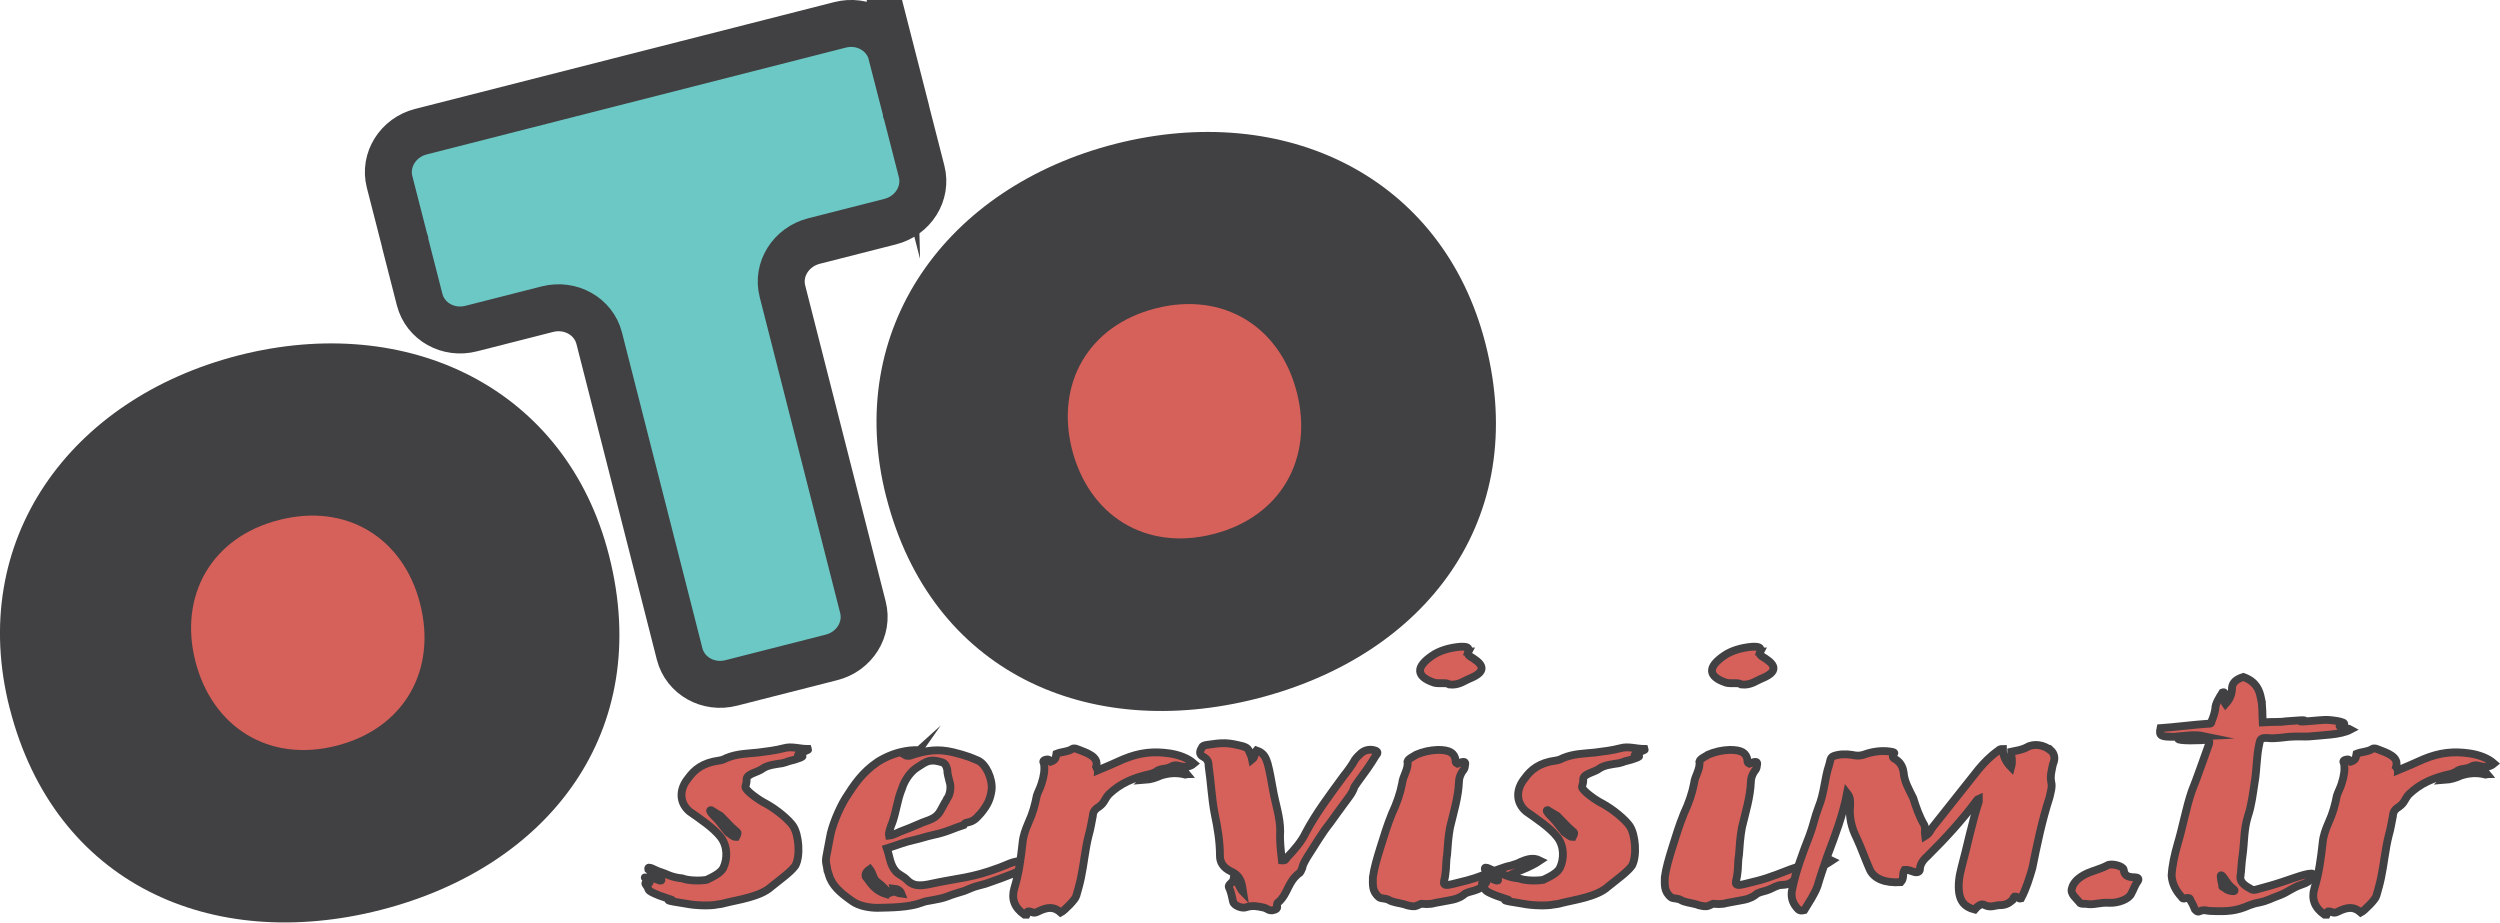 <?xml version="1.0" encoding="UTF-8"?>
<svg id="Layer_2" xmlns="http://www.w3.org/2000/svg" viewBox="0 0 159.72 58.94">
  <defs>
    <style>
      .cls-1, .cls-2 {
        fill: #d6605a;
      }

      .cls-2 {
        stroke-width: .5px;
      }

      .cls-2, .cls-3 {
        stroke: #414042;
        stroke-miterlimit: 10;
      }

      .cls-3 {
        fill: #6bc8c4;
        stroke-width: 3px;
      }

      .cls-4 {
        fill: #414042;
      }
    </style>
  </defs>
  <g id="Layer_1-2" data-name="Layer_1">
    <g>
      <g>
        <g>
          <circle class="cls-1" cx="19.81" cy="40.46" r="9.53"/>
          <circle class="cls-1" cx="75.81" cy="26.96" r="9.53"/>
        </g>
        <g>
          <path class="cls-4" d="M.62,45.26c-2.74-10.73,3.84-19.8,14.64-22.56,10.79-2.75,20.92,2.06,23.65,12.79,2.86,11.22-3.82,19.9-14.61,22.65-10.8,2.75-20.82-1.67-23.68-12.89ZM26.84,38.57c-1.06-4.18-4.68-6.46-9.01-5.35-4.33,1.1-6.41,4.84-5.35,9.02,1.08,4.22,4.7,6.51,9.03,5.4s6.41-4.84,5.33-9.07Z"/>
          <path class="cls-4" d="M56.62,31.75c-2.74-10.73,3.84-19.8,14.64-22.56,10.8-2.75,20.92,2.06,23.65,12.79,2.86,11.22-3.82,19.9-14.61,22.65s-20.82-1.67-23.68-12.89ZM82.85,25.06c-1.06-4.18-4.69-6.46-9.01-5.36-4.33,1.1-6.41,4.84-5.35,9.02,1.08,4.22,4.7,6.51,9.03,5.4,4.33-1.1,6.41-4.84,5.33-9.07Z"/>
          <path class="cls-3" d="M56.96,3.44c-.36-1.4-1.83-2.23-3.3-1.85l-26.76,6.82c-1.47.37-2.37,1.81-2.01,3.21l.94,3.67s.02.06.03.09c0,.03,0,.06.01.09l.94,3.67c.36,1.4,1.83,2.23,3.3,1.85l4.87-1.24c1.47-.37,2.94.46,3.3,1.85l4.16,16.33.98,3.85c.36,1.4,1.83,2.23,3.3,1.85l6.4-1.63c1.47-.37,2.37-1.81,2.01-3.21l-.98-3.85-4.16-16.33c-.36-1.4.54-2.83,2.01-3.21l4.87-1.24c1.47-.37,2.37-1.81,2.01-3.21l-.94-3.67s-.02-.06-.03-.09c0-.03,0-.06-.01-.09l-.94-3.67Z"/>
        </g>
      </g>
      <g>
        <path class="cls-2" d="M51.62,47.89c.15,0-1.14.41-.42.41.27,0-.27.21-.84.34-.04.02-.23.09-.38.12-.46.07-.91.12-1.22.32-.34.28-1.14.35-1.06.78,0,.12-.04.28-.08.41,0,.25.95.9,1.29,1.06.72.39,1.48,1.04,1.75,1.43.38.55.49,1.93.15,2.55-.3.41-.95.87-1.52,1.33-.72.67-2.2.85-3,1.06-.15.05-.34.07-.49.09-.38.09-1.37.07-1.94-.05-.42-.07-1.41-.21-1.1-.25.23-.02.38.09-.65-.28-.91-.37-.57-.34-.8-.62-.27-.34.23-.14.19-.21,0-.11-.49-.37-.23-.32.15.02.11-.02.23-.02.3.02.76.34.76.18.04-.21-.61-.46-.84-.67-.08-.32.46.09.84.18.3.09.61.32,1.33.39.42.16,1.18.16,1.56.09.49-.23.91-.46,1.06-.76.27-.55.3-1.4-.19-2-.46-.58-1.29-1.13-1.97-1.61-.68-.58-.65-1.43-.08-2.12.38-.53.91-.99,1.98-1.13.15-.02.3-.07.46-.16.68-.28,1.33-.28,2.01-.35.57-.07,1.14-.14,1.67-.28.49-.14.99.05,1.52.05ZM45.43,51.76c-.27-.02.42.58.53.74l.53.67c.19.12.34.3.53.3.04-.09.15-.21.08-.3l-.34-.3-.72-.74-.61-.37Z"/>
        <path class="cls-2" d="M58.69,47.96c-.11.16-.76.11-.87.28.15.09.34.05.49-.02.91-.28,1.6-.39,2.58-.16l.53.14c.34.12.42.12.68.23l.38.16c.49.21.95,1.15.87,1.89-.08.55-.23.92-.68,1.47-.23.23-.38.51-.87.6-.15.02-.19.09-.23.16-.68.21-1.03.44-1.98.64-.42.09-.8.23-1.22.32-.57.12-1.03.32-1.71.53.19.53.19,1.03.57,1.47.23.25.49.3.72.55.34.34.68.41,1.37.28,2.01-.44,2.66-.37,4.56-1.08.61-.23.65-.32,1.37-.44.42-.09.65-.21,1.03-.34.15-.05.27-.14.49-.09-.04.51-.53.55-.99.78-.23.09-.42.14-.65.3-.42.23-2.01.78-2.16.83-.91.25-.53.12-1.37.46-.23.07-.84.25-1.06.35-.68.25-1.33.25-1.63.39-.84.32-1.98.32-2.85.34-.53,0-1.18-.12-1.59-.41-.76-.53-1.33-1.01-1.52-1.72-.04-.09-.04-.16-.08-.23-.04-.37-.15-.53-.08-.9l.23-1.22c.11-.71.57-1.82.99-2.51.53-.83,1.06-1.66,2.09-2.35.61-.37,1.25-.62,2.01-.71.11,0,.53-.07.57.02ZM55.38,56.1c.3.41.57.83,1.29,1.04.04-.05.08-.07.15-.09-.27-.23-.46-.48-.76-.69-.3-.23-.27-.55-.49-.83-.3.21-.34.39-.19.57ZM58.58,49.04c-.49.32-.84.94-.95,1.33-.34.8-.38,1.66-.72,2.44-.04.16-.15.39-.11.58.27-.02.72-.28.87-.32.65-.23,1.1-.48,1.67-.67.68-.25.72-.6,1.03-1.13.08-.07.11-.25.19-.32.19-.32.19-.78.11-.99-.08-.34-.15-.53-.15-.78-.04-.18-.11-.41-.34-.48-.76-.23-.95-.09-1.6.34ZM57.59,57.09c-.08-.21-.27-.3-.49-.32.04.16.15.28.49.32Z"/>
        <path class="cls-2" d="M70.05,48.97s0,.11.04.16c0,.02.04.05.04.09.57-.23,1.1-.48,1.63-.71,1.06-.44,1.94-.53,3-.37.57.09,1.14.3,1.52.64-.27.23-.61.25-.91.16-.23-.07-.38-.07-.57.05-.3.18-.68.07-.95.32l-.27.12c-1.18.25-2.01.62-2.73,1.31-.27.28-.27.53-.61.78-.27.16-.42.35-.42.6-.08.41-.15.85-.27,1.26-.23.92-.3,1.82-.49,2.71-.08.39-.19.76-.3,1.15-.04.21-.76.94-.99,1.06-.42-.37-.8-.39-1.48-.05-.3.16-.38-.05-.61-.02-.15.07-.04.14-.08.21h-.15c-.65-.46-.84-1.01-.65-1.68.3-.97.42-1.93.53-2.92.04-.44.19-.85.38-1.29.27-.58.42-1.15.53-1.72.08-.25.23-.51.3-.76.15-.46.23-.9.15-1.33-.08-.07-.04-.18.15-.21.23-.05.19.09.27.14.38-.12.34-.32.38-.51.34-.14.72-.12.99-.3.08-.07.23-.05.34,0,.65.25,1.37.48,1.22,1.1ZM75.82,49.46s-.11.05-.11.02c-.57-.14-1.06-.09-1.56.07-.3.14-.61.25-1.06.28.19-.18.46-.21.61-.3l.27-.12c.23-.02.42-.14.72-.23.65-.14.84-.09,1.14.28Z"/>
        <path class="cls-2" d="M79.43,47.69c.19.05.27.12.34.23.08.21.19.39.23.6.23-.18.08-.37.27-.58.53.18.61.53.72.85.15.55.23,1.1.34,1.68.15.87.46,1.72.46,2.64-.04.62.04,1.24.11,1.86.23.02.27-.09.3-.16.49-.51.95-1.04,1.22-1.61.65-1.24,1.56-2.44,2.43-3.63.27-.34.53-.69.72-1.04.11-.16.27-.3.42-.44.23-.18.53-.23.8-.16.3.07.23.21.11.34-.34.58-.76,1.15-1.18,1.72l-.19.28c-.11.39-.42.74-.68,1.1-.3.39-.57.8-.87,1.2-.57.71-.99,1.47-1.48,2.21-.11.21-.27.44-.3.67-.04.09-.08.21-.15.3-.8.58-.72,1.29-1.37,1.89-.08.02-.08.07-.08.09-.08.14.15.32-.23.41-.3.09-.42-.12-.65-.16-.34-.07-.68-.16-1.1-.02-.27.11-.8-.12-.84-.35-.08-.32-.11-.62-.27-.92-.08-.18.27-.3.3-.51.38.25.38.58.61.81-.08-.51-.11-1.01-.76-1.31-.53-.25-.72-.6-.72-1.01,0-.92-.15-1.79-.34-2.69-.19-.99-.23-2.02-.38-3.01,0-.25-.04-.46-.34-.62-.3-.14-.23-.39-.08-.6,0-.09.15-.14.3-.16,1.06-.16,1.33-.16,2.32.09Z"/>
        <path class="cls-2" d="M92.99,48.58c0,.07,0,.16.11.21.46-.18.57-.16.49.14,0,.11-.04.23-.15.34-.15.23-.23.46-.23.69-.04.97-.34,1.93-.57,2.9-.11.6-.15,1.17-.19,1.77-.08.41-.04.83-.11,1.24-.04.46-.34.8.42.62.87-.23,1.03-.21,2.17-.64.38-.14,1.18-.48,1.6-.55.23-.07.46-.14.61-.23.38-.16.8-.32,1.25-.09-.34.23-.68.39-1.06.55-.61.25-.95.39-1.41.76-.27.21-.42.23-.76.25-.23,0-.53.18-.76.28-.27.12-.53.14-.76.25-.15.12-.3.23-.49.3-.19.09-.49.14-.72.18l-.76.14c-.15.05-.34.07-.53.07-.11,0-.23-.02-.34-.02-.15.05-.27.14-.42.16-.15.02-.49-.05-.65-.12-.3-.09-.76-.12-1.03-.3-.19-.09-.46-.07-.57-.14-.49-.37-.42-.83-.42-1.29.08-.6.27-1.22.46-1.84.23-.74.46-1.49.76-2.23.3-.64.53-1.29.65-1.93.04-.46.42-.92.34-1.4.04-.16.38-.32.57-.44.42-.18.87-.28,1.37-.3.8,0,1.06.21,1.14.67ZM93.82,41.62c-.11.21.04.28.3.44.68.44.8.85-.15,1.26-.42.16-.76.48-1.37.41-.23-.16-.65-.02-.99-.12-1.14-.39-1.18-.99-.11-1.72.46-.32,1.1-.51,1.78-.57.46-.02.61.05.53.3Z"/>
        <path class="cls-2" d="M105.07,47.89c.15,0-1.14.41-.42.41.27,0-.27.21-.84.34-.04.02-.23.09-.38.12-.46.07-.91.12-1.22.32-.34.28-1.14.35-1.06.78,0,.12-.04.28-.08.41,0,.25.95.9,1.29,1.06.72.39,1.48,1.04,1.75,1.43.38.55.49,1.93.15,2.55-.3.41-.95.87-1.52,1.33-.72.67-2.2.85-3,1.06-.15.05-.34.07-.49.09-.38.09-1.37.07-1.94-.05-.42-.07-1.41-.21-1.1-.25.23-.02.38.09-.65-.28-.91-.37-.57-.34-.8-.62-.27-.34.23-.14.19-.21,0-.11-.49-.37-.23-.32.15.02.11-.02.23-.02.3.02.76.34.76.18.04-.21-.61-.46-.84-.67-.08-.32.46.09.84.18.3.09.61.32,1.33.39.42.16,1.18.16,1.56.09.49-.23.91-.46,1.06-.76.27-.55.3-1.4-.19-2-.46-.58-1.29-1.13-1.97-1.61-.68-.58-.65-1.43-.08-2.12.38-.53.91-.99,1.98-1.13.15-.02.3-.07.46-.16.68-.28,1.33-.28,2.01-.35.57-.07,1.14-.14,1.67-.28.49-.14.99.05,1.52.05ZM98.88,51.76c-.27-.02.42.58.53.74l.53.67c.19.12.34.3.53.3.04-.09.15-.21.08-.3l-.34-.3-.72-.74-.61-.37Z"/>
        <path class="cls-2" d="M111.64,48.58c0,.07,0,.16.11.21.46-.18.57-.16.49.14,0,.11-.04.23-.15.34-.15.23-.23.46-.23.69-.04.97-.34,1.93-.57,2.9-.11.6-.15,1.17-.19,1.77-.08.41-.04.83-.11,1.24-.04.46-.34.8.42.62.87-.23,1.03-.21,2.17-.64.38-.14,1.18-.48,1.6-.55.23-.07.46-.14.61-.23.38-.16.8-.32,1.25-.09-.34.23-.68.39-1.06.55-.61.25-.95.39-1.41.76-.27.21-.42.23-.76.25-.23,0-.53.18-.76.28-.27.12-.53.14-.76.25-.15.12-.3.23-.49.3-.19.09-.49.14-.72.18l-.76.14c-.15.05-.34.07-.53.07-.11,0-.23-.02-.34-.02-.15.05-.27.14-.42.16-.15.02-.49-.05-.65-.12-.3-.09-.76-.12-1.03-.3-.19-.09-.46-.07-.57-.14-.49-.37-.42-.83-.42-1.29.08-.6.27-1.22.46-1.84.23-.74.46-1.49.76-2.23.3-.64.53-1.29.65-1.93.04-.46.42-.92.34-1.4.04-.16.38-.32.57-.44.42-.18.87-.28,1.37-.3.8,0,1.06.21,1.14.67ZM112.47,41.62c-.11.21.04.28.3.44.68.44.8.85-.15,1.26-.42.16-.76.48-1.37.41-.23-.16-.65-.02-.99-.12-1.14-.39-1.18-.99-.11-1.72.46-.32,1.1-.51,1.78-.57.46-.02.61.05.53.3Z"/>
        <path class="cls-2" d="M131.01,47.92c.27.25.3.57.15.9-.08.39-.19.76-.11,1.15.08.3-.04.64-.11.97-.49,1.52-.8,3.04-1.1,4.53-.19.64-.38,1.29-.72,1.93-.19.05-.19-.14-.42-.12-.08.07-.08.14-.11.21-.19.16-.38.34-.83.34-.3,0-.57.18-.95,0-.23-.16-.49.09-.65.28-.72-.18-.91-.6-.99-1.04-.08-.53,0-1.1.15-1.66.38-1.4.65-2.81,1.1-4.19v-.18s-.11.05-.11.07c-.91,1.24-2.01,2.44-3.19,3.61-.27.23-.46.53-.46.81,0,.18-.19.25-.42.16-.19-.05-.3-.14-.57-.11-.15.25,0,.53-.23.78-1.03.07-1.71-.23-1.98-.8-.3-.67-.53-1.36-.84-2.02-.34-.67-.49-1.36-.42-2.07,0-.25.04-.51-.19-.8-.27,1.4-.76,2.69-1.25,3.98-.23.67-.46,1.33-.65,1.98-.19.51-.53,1.01-.84,1.52-.19.05-.3.02-.38-.05q-.57-.57-.38-1.33c.23-1.13.65-2.25,1.1-3.4.23-.6.34-1.2.57-1.79.38-.92.38-1.82.68-2.71.08-.21.04-.48.3-.57.34-.12.76-.14,1.18-.07.23.05.46.09.84-.05.46-.16,1.06-.25,1.6-.16.15.02.3.05.23.14-.19.21-.04.28.15.39.3.21.42.51.46.8.04.58.34,1.08.61,1.63.19.6.38,1.17.72,1.75.08.21,0,.44.04.69.3-.18.34-.39.49-.58l2.92-3.68c.34-.41.76-.85,1.29-1.22.04-.05.11-.09.27-.09,0,.39.15.78.53,1.17.11-.39,0-.69,0-.99.34-.07.68-.12.99-.28.46-.28,1.1-.16,1.52.18Z"/>
        <path class="cls-2" d="M135.68,55.57c.04.32.19.48.72.48.19,0,.27.09.19.23-.19.25-.27.53-.42.8-.15.37-.84.62-1.41.6-.57-.05-1.03.16-1.44.07-.11-.02-.3.02-.42-.05-.23-.3-.65-.58-.53-.94.08-.37.42-.71.99-.97.42-.18.91-.3,1.29-.51.27-.14.99.05,1.03.28Z"/>
        <path class="cls-2" d="M144.45,44.63c.11.46.08,1.01.11,1.52.8-.05,1.1,0,1.52-.07.27-.02,1.75-.14.87,0,0,.07,1.33-.09,1.63-.09.46,0,1.71.18.95.37-.27.07.46.14.65.25-.65.35-1.82.35-2.66.44-.3.02-.72-.02-1.25.02-.19.02-.95.12-1.25.09-.57-.05-.61.02-.68.37-.19.85-.15,1.66-.3,2.48-.11.71-.19,1.43-.42,2.12-.27.85-.23,1.66-.34,2.48-.08.48-.08.97-.15,1.45,0,.34.34.55.68.74.11.07.23.07.38.02l.83-.23c1.14-.32,2.17-.78,2.66-.78.3,0,.04.51-.65.71-.61.21-.87.48-1.37.67-.65.23-.72.34-1.37.48-.15.02-.38.09-.57.16-.87.39-1.44.41-2.51.37-.23,0-.38-.12-.68.02-.15.07-.23-.05-.3-.12-.08-.18-.15-.37-.27-.55-.04-.12-.04-.23-.34-.16-.15.05-.19,0-.23-.07-.38-.41-.61-.85-.65-1.38.04-.67.19-1.33.38-2,.34-1.13.53-2.28.91-3.4.38-.94.68-1.86,1.03-2.81.04-.14.15-.3.04-.48-.53.07-1.98.09-1.94-.05.42-.02,1.14-.16,1.6-.18-.57-.12-1.37.02-1.86.05-.8,0-.99-.02-.87-.55.8-.05,2.17-.23,3-.28.27,0,.23-.02.27-.18.11-.25.19-.51.23-.76,0-.34.23-.69.46-1.06.3-.12,0,.48.19.74.34-.37.42-.71.42-1.06.04-.3.23-.51.72-.67.84.3,1.03.85,1.14,1.38ZM141.98,56.61c-.04.09.15.07.19.14.08.16.87.32.49.02-.38-.25-.61-.85-.76-.85-.08,0,.08.64.08.69Z"/>
        <path class="cls-2" d="M153.11,48.97s0,.11.04.16c0,.02.04.05.04.09.57-.23,1.1-.48,1.63-.71,1.06-.44,1.94-.53,3-.37.57.09,1.14.3,1.52.64-.27.23-.61.25-.91.16-.23-.07-.38-.07-.57.05-.3.18-.68.07-.95.32l-.27.12c-1.18.25-2.01.62-2.73,1.31-.27.28-.27.53-.61.78-.27.16-.42.35-.42.6-.08.41-.15.85-.27,1.26-.23.92-.3,1.82-.49,2.71-.08.39-.19.76-.3,1.15-.04.21-.76.94-.99,1.06-.42-.37-.8-.39-1.48-.05-.3.16-.38-.05-.61-.02-.15.07-.04.14-.08.21h-.15c-.65-.46-.84-1.01-.65-1.68.3-.97.42-1.93.53-2.92.04-.44.19-.85.38-1.29.27-.58.42-1.15.53-1.72.08-.25.23-.51.3-.76.15-.46.23-.9.15-1.33-.08-.07-.04-.18.15-.21.23-.05.19.09.27.14.38-.12.34-.32.38-.51.34-.14.72-.12.99-.3.08-.07.23-.05.34,0,.65.25,1.37.48,1.21,1.1ZM158.89,49.46s-.11.05-.11.02c-.57-.14-1.06-.09-1.56.07-.3.14-.61.25-1.06.28.19-.18.46-.21.61-.3l.27-.12c.23-.02.42-.14.72-.23.65-.14.84-.09,1.14.28Z"/>
      </g>
    </g>
  </g>
</svg>
